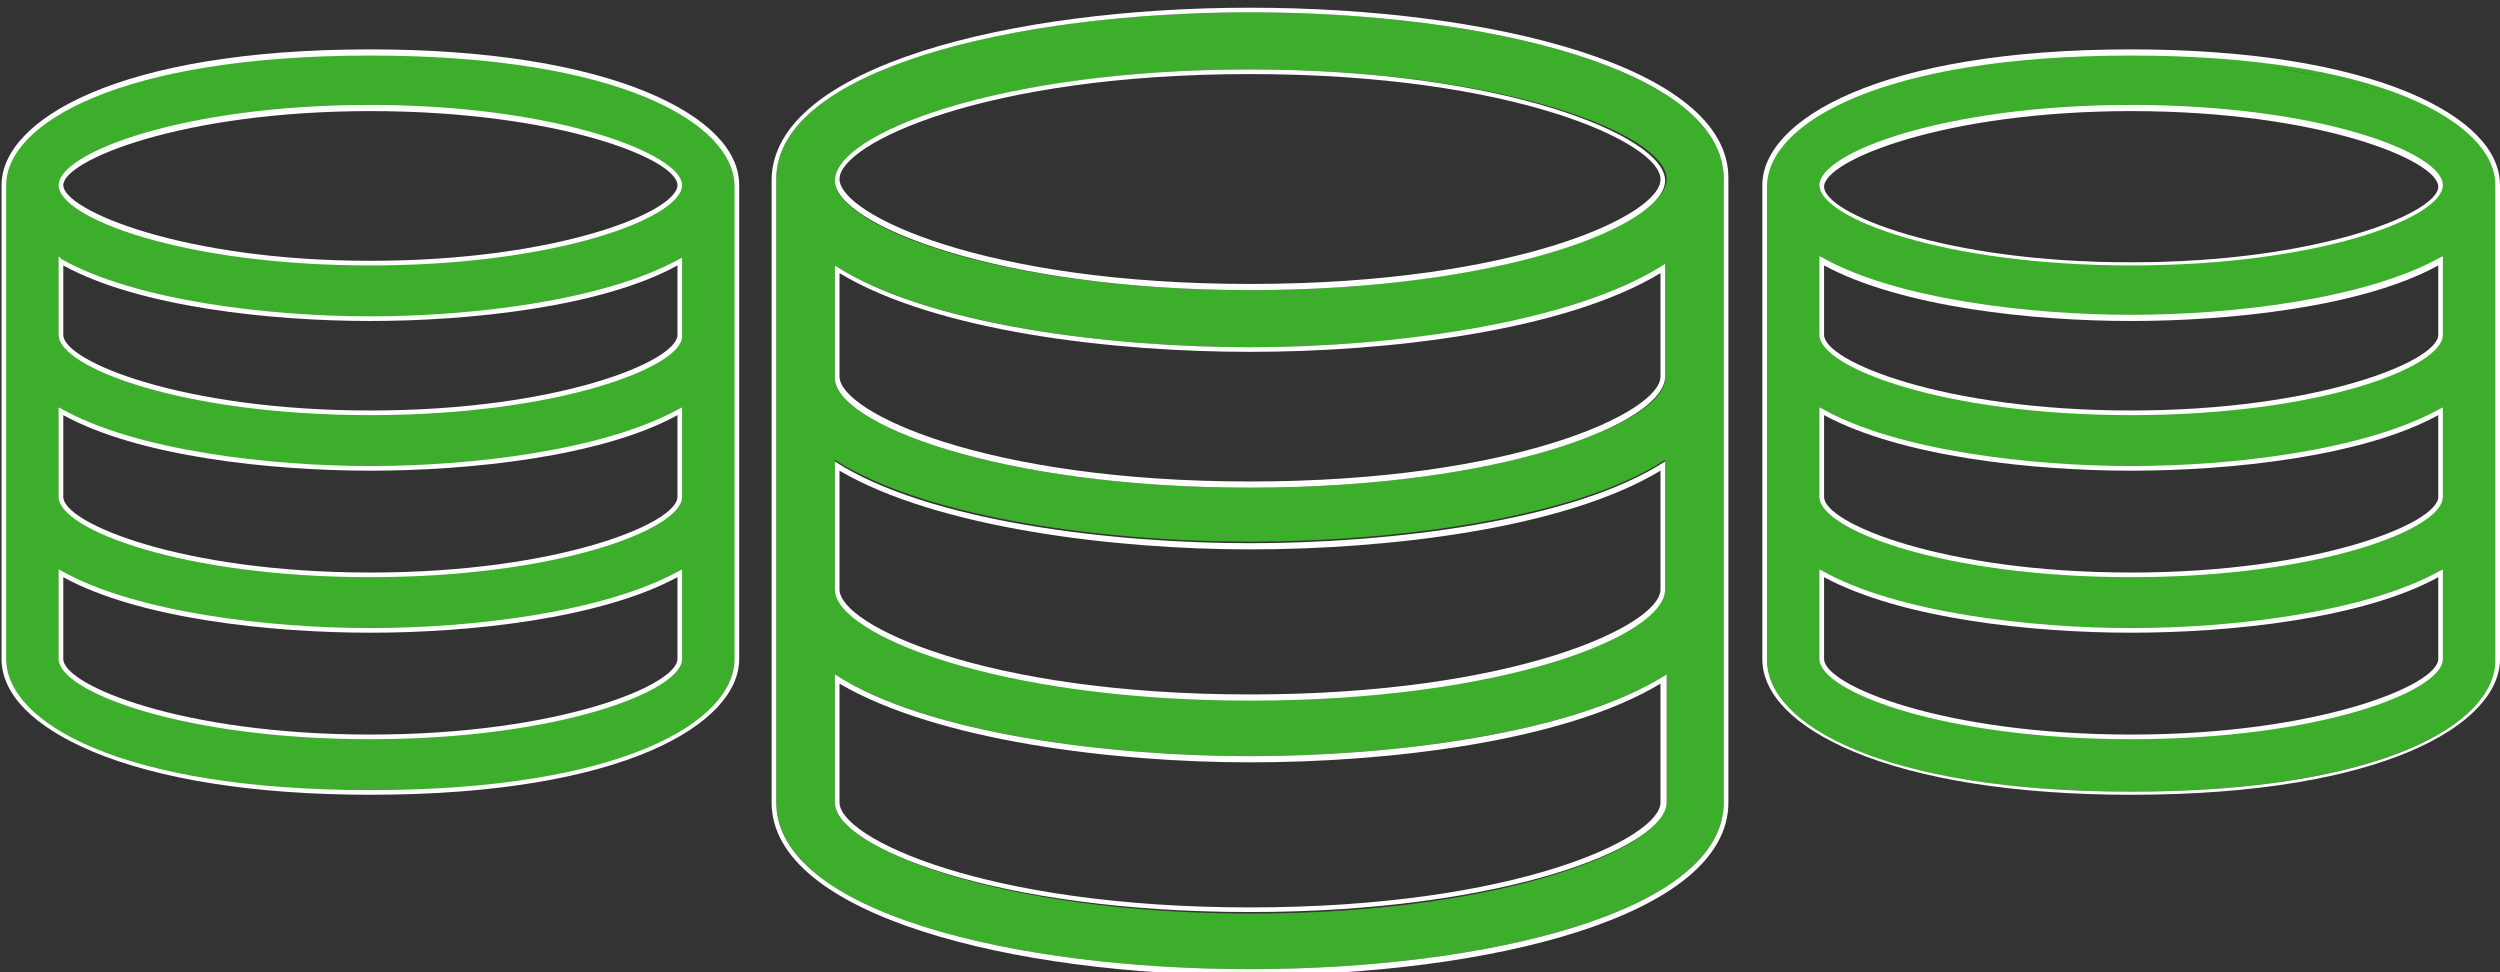 <?xml version="1.0" encoding="utf-8"?>
<!-- Generator: Adobe Illustrator 24.1.0, SVG Export Plug-In . SVG Version: 6.00 Build 0)  -->
<svg version="1.1" id="Layer_1" xmlns="http://www.w3.org/2000/svg" xmlns:xlink="http://www.w3.org/1999/xlink" x="0px" y="0px"
	 viewBox="0 0 162 63" style="enable-background:new 0 0 162 63;" xml:space="preserve">
<rect x="0" y="0" width="162" height="63" fill="#333333" stroke="none"/>
<style type="text/css">
	.st0{fill:none;}
	.st1{fill:#3DAE2B;}
	.st2{fill:#FFFFFF;}
</style>
<g>
	<path class="st0" d="M44,21.7v-4.8c-4.9,2.7-13.4,3.7-20.1,3.7c-6.6,0-15.2-1-20.1-3.7v4.8c0,1.8,7.6,5,20.1,5
		C36.4,26.8,44,23.5,44,21.7z"/>
	<path class="st0" d="M44,32.2v-5.6c-4.9,2.7-13.4,3.7-20.1,3.7c-6.6,0-15.2-1-20.1-3.7v5.6c0,1.8,7.6,5,20.1,5
		C36.4,37.2,44,34,44,32.2z"/>
	<path class="st0" d="M24,7C11.5,7,3.9,10.3,3.9,12c0,1.8,7.6,5,20.1,5c12.4,0,20.1-3.3,20.1-5C44,10.3,36.4,7,24,7z"/>
	<path class="st0" d="M24,47.7c12.4,0,20.1-3.3,20.1-5v-5.6c-4.9,2.7-13.4,3.7-20.1,3.7c-6.6,0-15.2-1-20.1-3.7v5.6
		C3.9,44.5,11.5,47.7,24,47.7z"/>
	<g>
		<path class="st1" d="M24,3.4C7.7,3.4,0.3,7.9,0.3,12v30.7c0,4.2,7.4,8.6,23.7,8.6c16.3,0,23.7-4.5,23.7-8.6V12
			C47.7,7.9,40.3,3.4,24,3.4z M3.9,21.7v-4.8c4.9,2.7,13.4,3.7,20.1,3.7c6.6,0,15.2-1,20.1-3.7v4.8c0,1.8-7.6,5-20.1,5
			C11.5,26.8,3.9,23.5,3.9,21.7z M3.9,32.2v-5.6c4.9,2.7,13.4,3.7,20.1,3.7c6.6,0,15.2-1,20.1-3.7v5.6c0,1.8-7.6,5-20.1,5
			C11.5,37.2,3.9,34,3.9,32.2z M3.9,37.1c4.9,2.7,13.4,3.7,20.1,3.7c6.6,0,15.2-1,20.1-3.7v5.6c0,1.8-7.6,5-20.1,5
			c-12.4,0-20.1-3.3-20.1-5V37.1z M24,17.1c-12.4,0-20.1-3.3-20.1-5c0-1.8,7.6-5,20.1-5C36.4,7,44,10.3,44,12
			C44,13.8,36.4,17.1,24,17.1z"/>
		<path class="st2" d="M24,51.5c-7.5,0-13.7-1-18-2.8c-3.8-1.6-5.9-3.7-5.9-6V12c0-4.2,7.5-8.8,23.9-8.8c7.5,0,13.7,1,18,2.8
			c3.8,1.6,5.9,3.7,5.9,6v30.7C47.9,46.9,40.4,51.5,24,51.5z M24,3.6C7.8,3.6,0.4,8,0.4,12v30.7c0,4.1,7.4,8.5,23.6,8.5
			s23.6-4.4,23.6-8.5V12C47.5,8,40.2,3.6,24,3.6z M24,47.9c-12.2,0-20.2-3.1-20.2-5.2v-5.8L4,37c4.8,2.7,13.5,3.7,20,3.7
			s15.1-1,20-3.7l0.2-0.1v5.8C44.2,44.8,36.1,47.9,24,47.9z M4.1,37.4v5.3c0,1.7,7.7,4.9,19.9,4.9s19.9-3.2,19.9-4.9v-5.3
			C38.9,40.1,30.4,41,24,41C17.6,41,9,40.1,4.1,37.4z M24,37.4c-12.2,0-20.2-3.1-20.2-5.2v-5.8L4,26.5c4.8,2.7,13.5,3.7,20,3.7
			s15.1-1,20-3.7l0.2-0.1v5.8C44.2,34.3,36.1,37.4,24,37.4z M4.1,26.9v5.3c0,1.7,7.7,4.9,19.9,4.9s19.9-3.2,19.9-4.9v-5.3
			c-4.9,2.7-13.5,3.6-19.9,3.6S9,29.6,4.1,26.9z M24,26.9c-12.2,0-20.2-3.1-20.2-5.2v-5.1L4,16.8c4.8,2.7,13.5,3.7,20,3.7
			s15.1-1,20-3.7l0.2-0.1v5.1C44.2,23.8,36.1,26.9,24,26.9z M4.1,17.2v4.5c0,1.7,7.7,4.9,19.9,4.9s19.9-3.2,19.9-4.9v-4.5
			c-4.9,2.7-13.5,3.6-19.9,3.6S9,19.9,4.1,17.2z M24,17.2c-12.2,0-20.2-3.1-20.2-5.2c0-2.1,8.1-5.2,20.2-5.2S44.2,10,44.2,12
			C44.2,14.1,36.1,17.2,24,17.2z M24,7.2C11.8,7.2,4.1,10.4,4.1,12s7.7,4.9,19.9,4.9s19.9-3.2,19.9-4.9S36.1,7.2,24,7.2z"/>
	</g>
</g>
<g>
	<path class="st0" d="M158.2,21.7v-4.8c-4.9,2.7-13.4,3.7-20.1,3.7c-6.6,0-15.2-1-20.1-3.7v4.8c0,1.8,7.6,5,20.1,5
		C150.6,26.8,158.2,23.5,158.2,21.7z"/>
	<path class="st0" d="M138.1,47.7c12.4,0,20.1-3.3,20.1-5v-5.6c-4.9,2.7-13.4,3.7-20.1,3.7c-6.6,0-15.2-1-20.1-3.7v5.6
		C118.1,44.5,125.7,47.7,138.1,47.7z"/>
	<path class="st0" d="M140.3,3.8c1.4,0,2.9,0.1,4.3,0.3C143.2,4,141.7,3.9,140.3,3.8z"/>
	<path class="st0" d="M158.2,12c0-1.8-7.6-5-20.1-5c-12.4,0-20.1,3.3-20.1,5c0,1.8,7.6,5,20.1,5C150.6,17.1,158.2,13.8,158.2,12z"/>
	<path class="st0" d="M158.2,32.2v-5.6c-4.9,2.7-13.4,3.7-20.1,3.7c-6.6,0-15.2-1-20.1-3.7v5.6c0,1.8,7.6,5,20.1,5
		C150.6,37.2,158.2,34,158.2,32.2z"/>
	<path class="st0" d="M144.6,50.6c-1.4,0.1-2.8,0.2-4.3,0.3C141.7,50.8,143.2,50.8,144.6,50.6z"/>
	<path class="st0" d="M150.6,5c6.3,1.3,10.8,3.7,10.8,7v30.7c0,3.4-4.6,5.7-10.8,7c6.3-1.3,10.8-3.7,10.8-7V12
		C161.4,8.7,156.8,6.3,150.6,5z"/>
	<path class="st0" d="M150.6,49.7c-1.3,0.3-2.6,0.5-3.9,0.7C148,50.2,149.3,50,150.6,49.7z"/>
	<path class="st0" d="M150.6,5c-1.3-0.3-2.6-0.5-3.9-0.7C148,4.5,149.3,4.7,150.6,5z"/>
	<g>
		<path class="st1" d="M138.1,3.4c-16.3,0-23.7,4.5-23.7,8.6v30.7c0,4.2,7.4,8.6,23.7,8.6c16.3,0,23.7-4.5,23.7-8.6V12
			C161.8,7.9,154.4,3.4,138.1,3.4z M144.6,4.1c-1.4-0.1-2.8-0.2-4.3-0.3C141.7,3.9,143.2,4,144.6,4.1z M118.1,37.1
			c4.9,2.7,13.4,3.7,20.1,3.7c6.6,0,15.2-1,20.1-3.7v5.6c0,1.8-7.6,5-20.1,5c-12.4,0-20.1-3.3-20.1-5V37.1z M118.1,32.2v-5.6
			c4.9,2.7,13.4,3.7,20.1,3.7c6.6,0,15.2-1,20.1-3.7v5.6c0,1.8-7.6,5-20.1,5C125.7,37.2,118.1,34,118.1,32.2z M118.1,21.7v-4.8
			c4.9,2.7,13.4,3.7,20.1,3.7c6.6,0,15.2-1,20.1-3.7v4.8c0,1.8-7.6,5-20.1,5C125.7,26.8,118.1,23.5,118.1,21.7z M118.1,12
			c0-1.8,7.6-5,20.1-5c12.4,0,20.1,3.3,20.1,5c0,1.8-7.6,5-20.1,5C125.7,17.1,118.1,13.8,118.1,12z M140.3,50.9
			c1.4,0,2.9-0.1,4.3-0.3C143.2,50.8,141.7,50.8,140.3,50.9z M161.4,42.7c0,3.4-4.6,5.7-10.8,7c-1.3,0.3-2.6,0.5-3.9,0.7
			c1.4-0.2,2.7-0.4,3.9-0.7C156.8,48.4,161.4,46.1,161.4,42.7l0-30.7c0-3.4-4.6-5.7-10.8-7c-1.3-0.3-2.6-0.5-3.9-0.7
			c1.4,0.2,2.7,0.4,3.9,0.7c6.3,1.3,10.8,3.7,10.8,7V42.7z"/>
		<path class="st2" d="M138.1,51.5c-7.5,0-13.7-1-18-2.8c-3.8-1.6-5.9-3.7-5.9-6V12c0-4.2,7.5-8.8,23.9-8.8c7.5,0,13.7,1,18,2.8
			c3.8,1.6,5.9,3.7,5.9,6v30.7C162,46.9,154.5,51.5,138.1,51.5z M138.1,3.6c-16.2,0-23.6,4.4-23.6,8.5v30.7c0,4.1,7.4,8.5,23.6,8.5
			s23.6-4.4,23.6-8.5V12C161.7,8,154.3,3.6,138.1,3.6z M138.1,47.9c-12.2,0-20.2-3.1-20.2-5.2v-5.8l0.2,0.1c4.8,2.7,13.5,3.7,20,3.7
			c6.5,0,15.1-1,20-3.7l0.2-0.1v5.8C158.3,44.8,150.3,47.9,138.1,47.9z M118.2,37.4v5.3c0,1.7,7.7,4.9,19.9,4.9
			c12.1,0,19.9-3.2,19.9-4.9v-5.3c-4.9,2.7-13.5,3.6-19.9,3.6C131.7,41,123.2,40.1,118.2,37.4z M138.1,37.4
			c-12.2,0-20.2-3.1-20.2-5.2v-5.8l0.2,0.1c4.8,2.7,13.5,3.7,20,3.7c6.5,0,15.1-1,20-3.7l0.2-0.1v5.8
			C158.3,34.3,150.3,37.4,138.1,37.4z M118.2,26.9v5.3c0,1.7,7.7,4.9,19.9,4.9c12.1,0,19.9-3.2,19.9-4.9v-5.3
			c-4.9,2.7-13.5,3.6-19.9,3.6C131.7,30.5,123.2,29.6,118.2,26.9z M138.1,26.9c-12.2,0-20.2-3.1-20.2-5.2v-5.1l0.2,0.1
			c4.8,2.7,13.5,3.7,20,3.7c6.5,0,15.1-1,20-3.7l0.2-0.1v5.1C158.3,23.8,150.3,26.9,138.1,26.9z M118.2,17.2v4.5
			c0,1.7,7.7,4.9,19.9,4.9c12.1,0,19.9-3.2,19.9-4.9v-4.5c-4.9,2.7-13.5,3.6-19.9,3.6C131.7,20.8,123.2,19.9,118.2,17.2z
			 M138.1,17.2c-12.2,0-20.2-3.1-20.2-5.2c0-2.1,8.1-5.2,20.2-5.2c12.2,0,20.2,3.1,20.2,5.2C158.3,14.1,150.3,17.2,138.1,17.2z
			 M138.1,7.2c-12.1,0-19.9,3.2-19.9,4.9s7.7,4.9,19.9,4.9c12.1,0,19.9-3.2,19.9-4.9S150.3,7.2,138.1,7.2z"/>
	</g>
</g>
<g>
	<g>
		<path class="st0" d="M81,4.5c-16.4,0-26.9,4.2-26.9,7.2s10.5,7.1,26.9,7.1s26.9-4.2,26.9-7.1S97.5,4.5,81,4.5z"/>
	</g>
	<g>
		<path class="st0" d="M108,29.9c-6.1,3.9-18,5.3-26.9,5.3s-20.9-1.4-26.9-5.3v8.3c0,2.9,10.5,7.2,26.9,7.2s26.9-4.2,26.9-7.2V29.9z
			"/>
	</g>
	<g>
		<path class="st0" d="M108,17.1c-6.1,3.9-18,5.3-26.9,5.3S60.2,21,54.1,17.1v7.3c0,2.9,10.5,7.1,26.9,7.1s26.9-4.2,26.9-7.2V17.1z"
			/>
	</g>
	<g>
		<path class="st0" d="M54.1,43.7V52c0,2.9,10.5,7.1,26.9,7.1S108,54.9,108,52v-8.3C101.9,47.6,90,49,81,49S60.2,47.6,54.1,43.7z"/>
	</g>
	<g>
		<path class="st1" d="M81,0.8c-15.3,0-30.7,3.7-30.7,10.8V52c0,7.1,15.4,10.8,30.7,10.8s30.7-3.7,30.7-10.8V11.6
			C111.7,4.5,96.3,0.8,81,0.8z M81,18.8c-16.4,0-26.9-4.2-26.9-7.1S64.6,4.5,81,4.5S108,8.7,108,11.6S97.5,18.8,81,18.8z M81,31.6
			c-16.4,0-26.9-4.2-26.9-7.1v-7.3c6.1,3.9,18,5.3,26.9,5.3s20.9-1.4,26.9-5.3v7.3C108,27.3,97.5,31.6,81,31.6z M81,45.3
			c-16.4,0-26.9-4.2-26.9-7.2v-8.3c6.1,3.9,18,5.3,26.9,5.3s20.9-1.4,26.9-5.3v8.3C108,41.1,97.5,45.3,81,45.3z M108,43.7V52
			c0,2.9-10.5,7.2-26.9,7.2S54.1,54.9,54.1,52v-8.3c6.1,3.9,18,5.3,26.9,5.3S101.9,47.6,108,43.7z"/>
		<path class="st2" d="M81,0.8c15.3,0,30.7,3.7,30.7,10.8V52c0,7.1-15.4,10.8-30.7,10.8S50.3,59.1,50.3,52V11.6
			C50.3,4.5,65.8,0.8,81,0.8 M81,18.8c16.4,0,26.9-4.2,26.9-7.1c0-2.9-10.5-7.2-26.9-7.2s-26.9,4.2-26.9,7.2
			C54.1,14.5,64.6,18.8,81,18.8 M81,22.5c-8.9,0-20.9-1.4-26.9-5.3v7.3c0,2.9,10.5,7.1,26.9,7.1s26.9-4.2,26.9-7.2v-7.3
			C101.9,21,90,22.5,81,22.5 M81,35.2c-8.9,0-20.9-1.4-26.9-5.3v8.3c0,2.9,10.5,7.2,26.9,7.2s26.9-4.2,26.9-7.2v-8.3
			C101.9,33.8,90,35.2,81,35.2 M81,49c-8.9,0-20.9-1.4-26.9-5.3V52c0,2.9,10.5,7.1,26.9,7.1S108,54.9,108,52v-8.3
			C101.9,47.6,90,49,81,49 M81,0.5c-15.4,0-31,3.8-31,11.2V52c0,7.3,15.6,11.2,31,11.2s31-3.8,31-11.2V11.6
			C112.1,4.3,96.5,0.5,81,0.5L81,0.5z M81,18.4c-17.2,0-26.6-4.5-26.6-6.8c0-2.3,9.4-6.8,26.6-6.8s26.6,4.5,26.6,6.8
			C107.7,13.9,98.3,18.4,81,18.4L81,18.4z M81,22.8c8.8,0,20.3-1.3,26.6-5.1v6.7c0,2.3-9.4,6.8-26.6,6.8s-26.6-4.5-26.6-6.8v-6.7
			C60.7,21.5,72.2,22.8,81,22.8L81,22.8z M81,35.6c8.8,0,20.3-1.3,26.6-5.1v7.7c0,2.3-9.4,6.8-26.6,6.8s-26.6-4.5-26.6-6.8v-7.7
			C60.7,34.2,72.2,35.6,81,35.6L81,35.6z M81,49.4c8.8,0,20.3-1.3,26.6-5.1V52c0,2.3-9.4,6.8-26.6,6.8S54.4,54.3,54.4,52v-7.7
			C60.7,48,72.2,49.4,81,49.4L81,49.4z"/>
	</g>
</g>
</svg>
